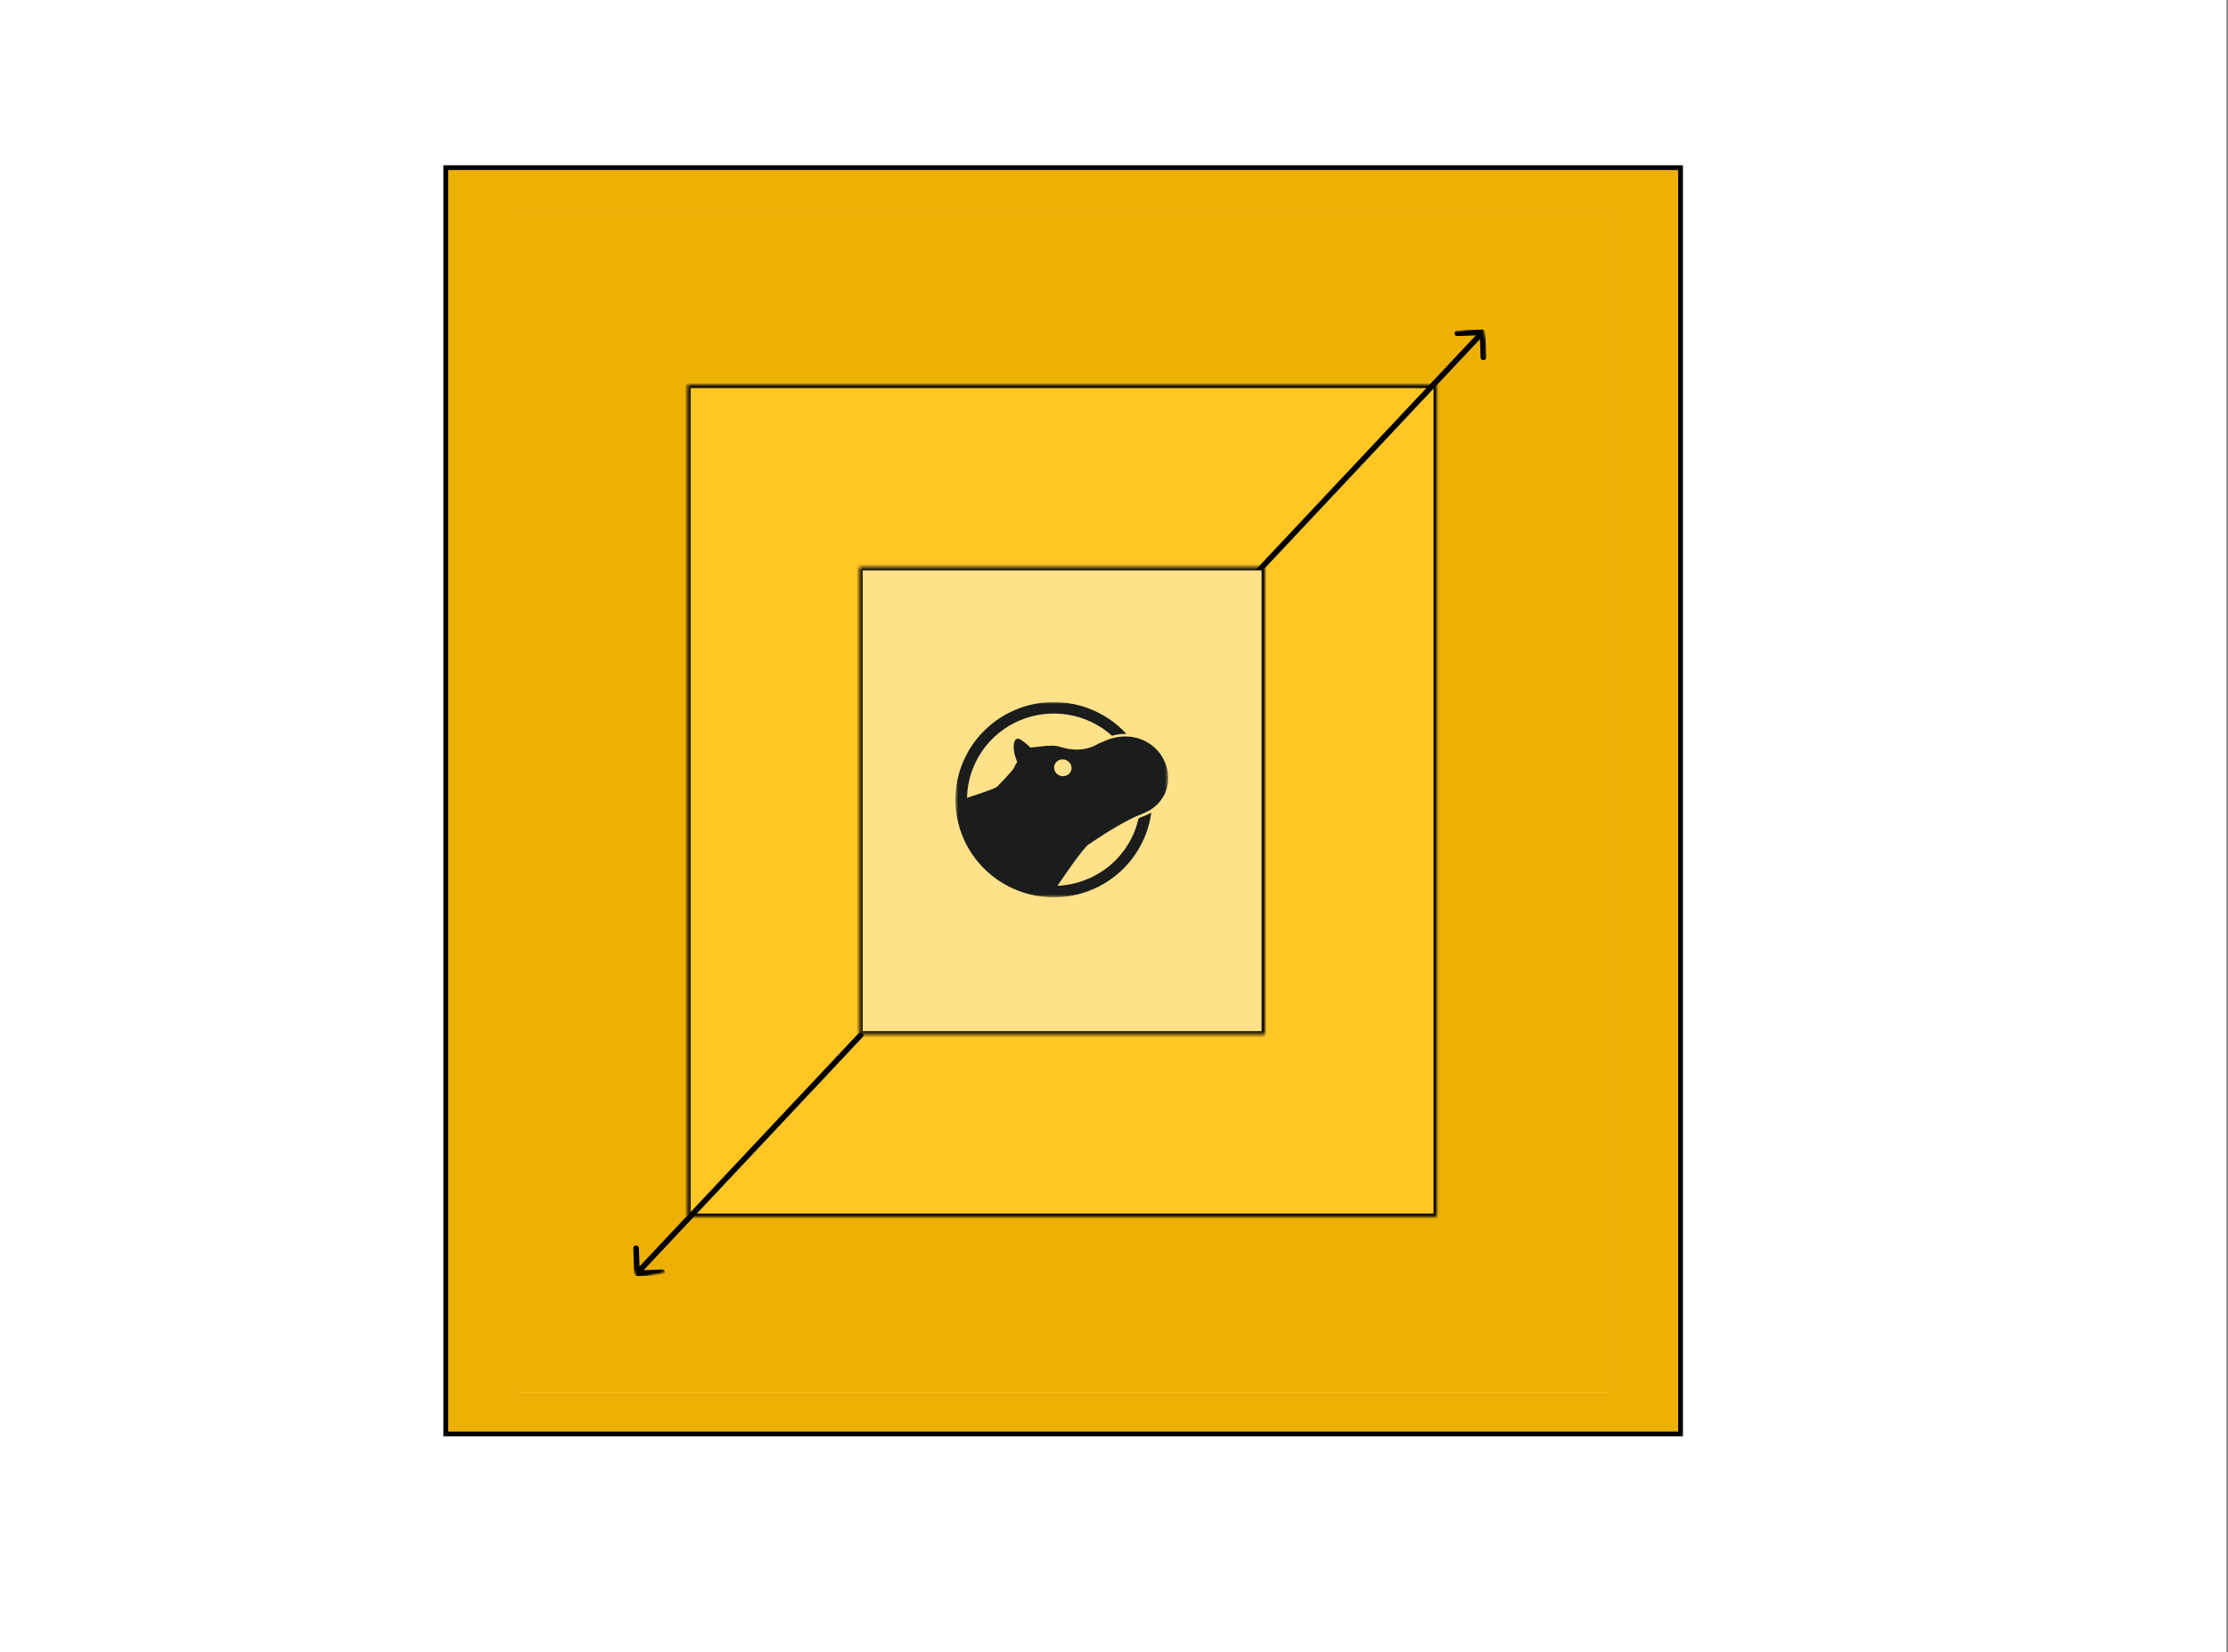 <svg width="701" height="520" viewBox="0 0 701 520" fill="none" xmlns="http://www.w3.org/2000/svg">
<rect x="0" y="0" width="701" height="520" fill="#808080" stroke="none"/>
<rect width="700.5" height="520" fill="white"/>
<rect x="140.25" y="52.75" width="388.5" height="398.5" fill="#EDB105" stroke="black" stroke-width="1.5"/>
<g clip-path="url(#clip0_114_8960)">
<mask id="mask0_114_8960" style="mask-type:luminance" maskUnits="userSpaceOnUse" x="162" y="65" width="345" height="374">
<path d="M162 65.84H506.378V438.16H162V65.84Z" fill="white"/>
</mask>
<g mask="url(#mask0_114_8960)">
<path d="M162 65.84H506.378V438.16H162V65.84Z" fill="white"/>
<path d="M162 65.84H506.378V438.16H162V65.84Z" fill="#EDB105"/>
</g>
<mask id="mask1_114_8960" style="mask-type:luminance" maskUnits="userSpaceOnUse" x="216" y="121" width="237" height="262">
<path d="M216.314 121.12H452.064V382.88H216.314V121.12Z" fill="white"/>
</mask>
<g mask="url(#mask1_114_8960)">
<mask id="mask2_114_8960" style="mask-type:luminance" maskUnits="userSpaceOnUse" x="214" y="120" width="239" height="264">
<path d="M452.919 120.207H214.216V383.793H452.919V120.207Z" fill="white"/>
</mask>
<g mask="url(#mask2_114_8960)">
<mask id="mask3_114_8960" style="mask-type:luminance" maskUnits="userSpaceOnUse" x="216" y="121" width="237" height="262">
<path d="M216.314 121.12H452.064V382.88H216.314V121.12Z" fill="white"/>
</mask>
<g mask="url(#mask3_114_8960)">
<path d="M216.314 121.12H452.064V382.676H216.314V121.12Z" fill="#FFC624"/>
</g>
</g>
</g>
<mask id="mask4_114_8960" style="mask-type:luminance" maskUnits="userSpaceOnUse" x="216" y="121" width="237" height="262">
<path d="M216.314 121.12H452.054V382.88H216.314V121.12Z" fill="white"/>
</mask>
<g mask="url(#mask4_114_8960)">
<path d="M216.314 121.12H452.054V382.88H216.314V121.12Z" stroke="black" stroke-width="1.996"/>
</g>
<mask id="mask5_114_8960" style="mask-type:luminance" maskUnits="userSpaceOnUse" x="393" y="102" width="75" height="81">
<path d="M393.243 102.8H467.838V182.373H393.243V102.8Z" fill="white"/>
</mask>
<g mask="url(#mask5_114_8960)">
<mask id="mask6_114_8960" style="mask-type:luminance" maskUnits="userSpaceOnUse" x="380" y="101" width="102" height="81">
<path d="M380.179 123.742L466.75 101.625L481.504 159.343L394.933 181.46L380.179 123.742Z" fill="white"/>
</mask>
<g mask="url(#mask6_114_8960)">
<mask id="mask7_114_8960" style="mask-type:luminance" maskUnits="userSpaceOnUse" x="380" y="101" width="102" height="81">
<path d="M380.179 123.742L466.75 101.625L481.504 159.343L394.933 181.46L380.179 123.742Z" fill="white"/>
</mask>
<g mask="url(#mask7_114_8960)">
<mask id="mask8_114_8960" style="mask-type:luminance" maskUnits="userSpaceOnUse" x="380" y="101" width="102" height="81">
<path d="M380.179 123.742L466.75 101.625L481.504 159.343L394.933 181.46L380.179 123.742Z" fill="white"/>
</mask>
<g mask="url(#mask8_114_8960)">
<path d="M467.342 104.548C467.323 104.072 466.915 103.694 466.429 103.713L458.484 104.004C457.989 104.024 457.61 104.432 457.629 104.918C457.639 105.394 458.047 105.772 458.542 105.753L465.604 105.491L465.837 112.504C465.856 112.99 466.264 113.359 466.75 113.349C467.235 113.329 467.624 112.922 467.605 112.436L467.342 104.548ZM466.458 104.587L465.808 103.985L394.846 179.547L395.487 180.139L396.138 180.732L467.1 105.18L466.458 104.587Z" fill="black"/>
</g>
</g>
</g>
</g>
<mask id="mask9_114_8960" style="mask-type:luminance" maskUnits="userSpaceOnUse" x="184" y="321" width="103" height="83">
<path d="M184.378 321.627H286.324V403.687H184.378V321.627Z" fill="white"/>
</mask>
<g mask="url(#mask9_114_8960)">
<mask id="mask10_114_8960" style="mask-type:luminance" maskUnits="userSpaceOnUse" x="184" y="323" width="103" height="80">
<path d="M184.864 345.269L271.435 323.142L286.179 380.86L199.608 402.987L184.864 345.269Z" fill="white"/>
</mask>
<g mask="url(#mask10_114_8960)">
<mask id="mask11_114_8960" style="mask-type:luminance" maskUnits="userSpaceOnUse" x="184" y="321" width="103" height="83">
<path d="M286.324 321.627H184.378V403.687H286.324V321.627Z" fill="white"/>
</mask>
<g mask="url(#mask11_114_8960)">
<mask id="mask12_114_8960" style="mask-type:luminance" maskUnits="userSpaceOnUse" x="196" y="324" width="78" height="80">
<path d="M196.811 324.113H273.892V403.016H196.811V324.113Z" fill="white"/>
</mask>
<g mask="url(#mask12_114_8960)">
<mask id="mask13_114_8960" style="mask-type:luminance" maskUnits="userSpaceOnUse" x="184" y="323" width="103" height="80">
<path d="M184.864 345.269L271.435 323.142L286.179 380.86L199.608 402.987L184.864 345.269Z" fill="white"/>
</mask>
<g mask="url(#mask13_114_8960)">
<mask id="mask14_114_8960" style="mask-type:luminance" maskUnits="userSpaceOnUse" x="185" y="323" width="102" height="81">
<path d="M286.674 381.52L200.103 403.638L185.359 345.92L271.93 323.802L286.674 381.52Z" fill="white"/>
</mask>
<g mask="url(#mask14_114_8960)">
<mask id="mask15_114_8960" style="mask-type:luminance" maskUnits="userSpaceOnUse" x="185" y="323" width="102" height="81">
<path d="M286.674 381.52L200.103 403.638L185.359 345.92L271.93 323.802L286.674 381.52Z" fill="white"/>
</mask>
<g mask="url(#mask15_114_8960)">
<path d="M199.521 400.705C199.53 401.19 199.948 401.569 200.434 401.55L208.379 401.258C208.865 401.239 209.243 400.831 209.234 400.345C209.214 399.86 208.806 399.481 208.321 399.5L201.259 399.762L201.017 392.759C201.007 392.273 200.599 391.894 200.113 391.914C199.618 391.933 199.239 392.341 199.259 392.827L199.521 400.705ZM200.405 400.675L201.046 401.268L272.017 325.716L271.367 325.124L270.726 324.521L199.754 400.083L200.405 400.675Z" fill="black"/>
</g>
</g>
</g>
</g>
</g>
</g>
</g>
<mask id="mask16_114_8960" style="mask-type:luminance" maskUnits="userSpaceOnUse" x="270" y="178" width="128" height="148">
<path d="M270.434 178.507H397.944V325.493H270.434V178.507Z" fill="white"/>
</mask>
<g mask="url(#mask16_114_8960)">
<mask id="mask17_114_8960" style="mask-type:luminance" maskUnits="userSpaceOnUse" x="268" y="177" width="131" height="150">
<path d="M398.216 177.4H268.919V326.6H398.216V177.4Z" fill="white"/>
</mask>
<g mask="url(#mask17_114_8960)">
<mask id="mask18_114_8960" style="mask-type:luminance" maskUnits="userSpaceOnUse" x="270" y="178" width="128" height="148">
<path d="M270.434 178.507H397.944V325.493H270.434V178.507Z" fill="white"/>
</mask>
<g mask="url(#mask18_114_8960)">
<path d="M270.434 178.507H397.944V325.464H270.434V178.507Z" fill="#FFE18A"/>
</g>
</g>
<path d="M270.434 178.507H397.944V325.493H270.434V178.507Z" stroke="black" stroke-width="1.996"/>
</g>
<mask id="mask19_114_8960" style="mask-type:luminance" maskUnits="userSpaceOnUse" x="300" y="220" width="68" height="63">
<path d="M300.563 220.936H367.572V282.374H300.563V220.936Z" fill="white"/>
</mask>
<g mask="url(#mask19_114_8960)">
<path d="M366.494 239.848C365.61 237.721 364.26 235.953 362.424 234.554C360.482 233.078 358.297 232.184 355.868 231.864C354.47 231.689 353.081 231.708 351.692 231.932C350.254 232.175 348.875 232.592 347.544 233.185C346.894 233.457 346.243 233.748 345.582 234.03C343.562 235.234 341.377 235.846 339.017 235.895C337.812 235.905 336.617 235.778 335.433 235.526C334.811 235.39 334.209 235.215 333.607 235.03C333.024 234.846 332.422 234.72 331.81 234.671C330.411 234.613 329.022 234.681 327.633 234.885L324.282 235.244H324.185C323.301 234.341 322.32 233.544 321.261 232.855C320.98 232.631 320.669 232.495 320.31 232.437C319.27 232.437 319.028 233.671 318.96 234.467C318.901 235.448 318.989 236.419 319.232 237.371C319.309 237.75 319.426 238.11 319.591 238.45C319.707 238.916 319.853 239.372 320.038 239.819C319.678 240.256 319.397 240.742 319.202 241.276C319.134 241.461 319.057 241.626 318.95 241.791C318.61 242.277 318.241 242.733 317.843 243.17C316.541 244.676 315.142 246.104 313.753 247.522C313.103 248.192 307.479 250.018 304.254 251.058C304.313 248.455 304.73 245.919 305.527 243.442C306.313 240.965 307.45 238.654 308.907 236.497C310.373 234.341 312.112 232.437 314.123 230.776C316.143 229.115 318.348 227.774 320.756 226.745C323.155 225.725 325.661 225.045 328.255 224.734C330.848 224.423 333.441 224.472 336.025 224.899C338.609 225.327 341.076 226.104 343.436 227.23C345.786 228.357 347.943 229.795 349.885 231.543C350.478 231.368 351.09 231.223 351.711 231.126C352.517 230.99 353.333 230.931 354.159 230.931H354.402C353.615 230.077 352.789 229.27 351.905 228.513C351.031 227.745 350.118 227.036 349.157 226.385C348.195 225.725 347.204 225.123 346.185 224.579C345.155 224.035 344.106 223.539 343.018 223.112C341.94 222.685 340.833 222.315 339.716 222.014C338.589 221.713 337.453 221.47 336.307 221.296C335.151 221.111 333.995 221.004 332.829 220.956C331.674 220.907 330.508 220.926 329.343 221.004C328.187 221.082 327.031 221.237 325.885 221.441C324.739 221.655 323.612 221.927 322.505 222.267C321.388 222.607 320.3 223.005 319.232 223.462C318.163 223.928 317.124 224.443 316.114 225.026C315.104 225.599 314.132 226.23 313.19 226.91C312.258 227.6 311.364 228.338 310.509 229.125C309.655 229.911 308.848 230.737 308.091 231.611C307.324 232.486 306.624 233.408 305.964 234.36C305.313 235.322 304.711 236.303 304.167 237.333C303.623 238.352 303.147 239.402 302.72 240.48C302.292 241.558 301.933 242.656 301.632 243.773C301.34 244.89 301.098 246.016 300.933 247.163C300.758 248.299 300.661 249.455 300.622 250.611C300.573 251.757 300.602 252.913 300.699 254.069C300.787 255.225 300.942 256.361 301.166 257.498C301.389 258.634 301.671 259.751 302.02 260.859C302.37 261.956 302.778 263.035 303.254 264.093C303.72 265.152 304.254 266.182 304.837 267.173C305.43 268.173 306.071 269.135 306.77 270.057C307.469 270.98 308.217 271.864 309.014 272.709C309.81 273.554 310.655 274.351 311.539 275.089C312.433 275.837 313.355 276.536 314.327 277.178C315.288 277.819 316.289 278.411 317.328 278.945C318.357 279.47 319.426 279.946 320.514 280.354C321.601 280.772 322.709 281.121 323.835 281.403C324.962 281.694 326.098 281.918 327.254 282.083C328.41 282.238 329.566 282.335 330.732 282.365C331.897 282.394 333.053 282.365 334.218 282.267C335.374 282.161 336.53 281.995 337.666 281.772C338.813 281.539 339.93 281.247 341.037 280.898C342.154 280.538 343.232 280.13 344.291 279.654C345.359 279.179 346.389 278.644 347.389 278.052C348.389 277.459 349.351 276.818 350.274 276.119C351.206 275.419 352.09 274.662 352.935 273.865C353.77 273.069 354.567 272.224 355.315 271.34C356.063 270.456 356.752 269.523 357.393 268.562C358.034 267.59 358.617 266.599 359.142 265.57C359.676 264.54 360.142 263.481 360.55 262.394C360.958 261.315 361.298 260.208 361.579 259.091C361.861 257.964 362.075 256.837 362.23 255.691C362.114 255.759 361.997 255.837 361.871 255.905C361.104 256.313 360.317 256.672 359.501 256.983L358.724 257.294L358.229 257.508C357.908 258.965 357.461 260.373 356.908 261.752C356.354 263.122 355.684 264.453 354.907 265.716C354.13 266.988 353.256 268.183 352.284 269.31C351.313 270.436 350.254 271.476 349.108 272.428C347.962 273.38 346.738 274.234 345.456 274.992C344.164 275.74 342.834 276.391 341.435 276.925C340.046 277.459 338.618 277.887 337.152 278.188C335.685 278.489 334.209 278.673 332.713 278.741C335.423 274.73 340.872 266.842 342.465 265.764C344.65 264.278 346.865 262.831 349.108 261.451C351.177 260.198 353.294 258.955 355.431 257.877C356.373 257.401 357.325 256.954 358.297 256.546C359.336 256.157 360.356 255.701 361.356 255.196C363.153 254.205 364.61 252.845 365.727 251.126C366.776 249.474 367.378 247.677 367.514 245.725C367.65 243.685 367.31 241.733 366.494 239.848ZM336.122 243.714C335.656 244.054 335.131 244.229 334.558 244.249C333.976 244.268 333.441 244.132 332.956 243.831C332.48 243.54 332.13 243.151 331.897 242.646C331.674 242.141 331.606 241.616 331.703 241.072C331.722 240.956 331.761 240.839 331.8 240.723C331.683 241.043 331.577 241.305 331.8 240.674C332.014 240.033 331.946 240.295 331.819 240.625C332.033 240.111 332.373 239.712 332.839 239.411C333.305 239.11 333.82 238.964 334.374 238.984C334.957 238.994 335.491 239.159 335.967 239.499C336.443 239.829 336.783 240.266 336.996 240.8C337.191 241.335 337.2 241.869 337.045 242.403C336.88 242.937 336.569 243.374 336.122 243.714Z" fill="#1B1D1D"/>
</g>
</g>
<defs>
<clipPath id="clip0_114_8960">
<rect width="345" height="373" fill="white" transform="translate(162 65.5)"/>
</clipPath>
</defs>
</svg>